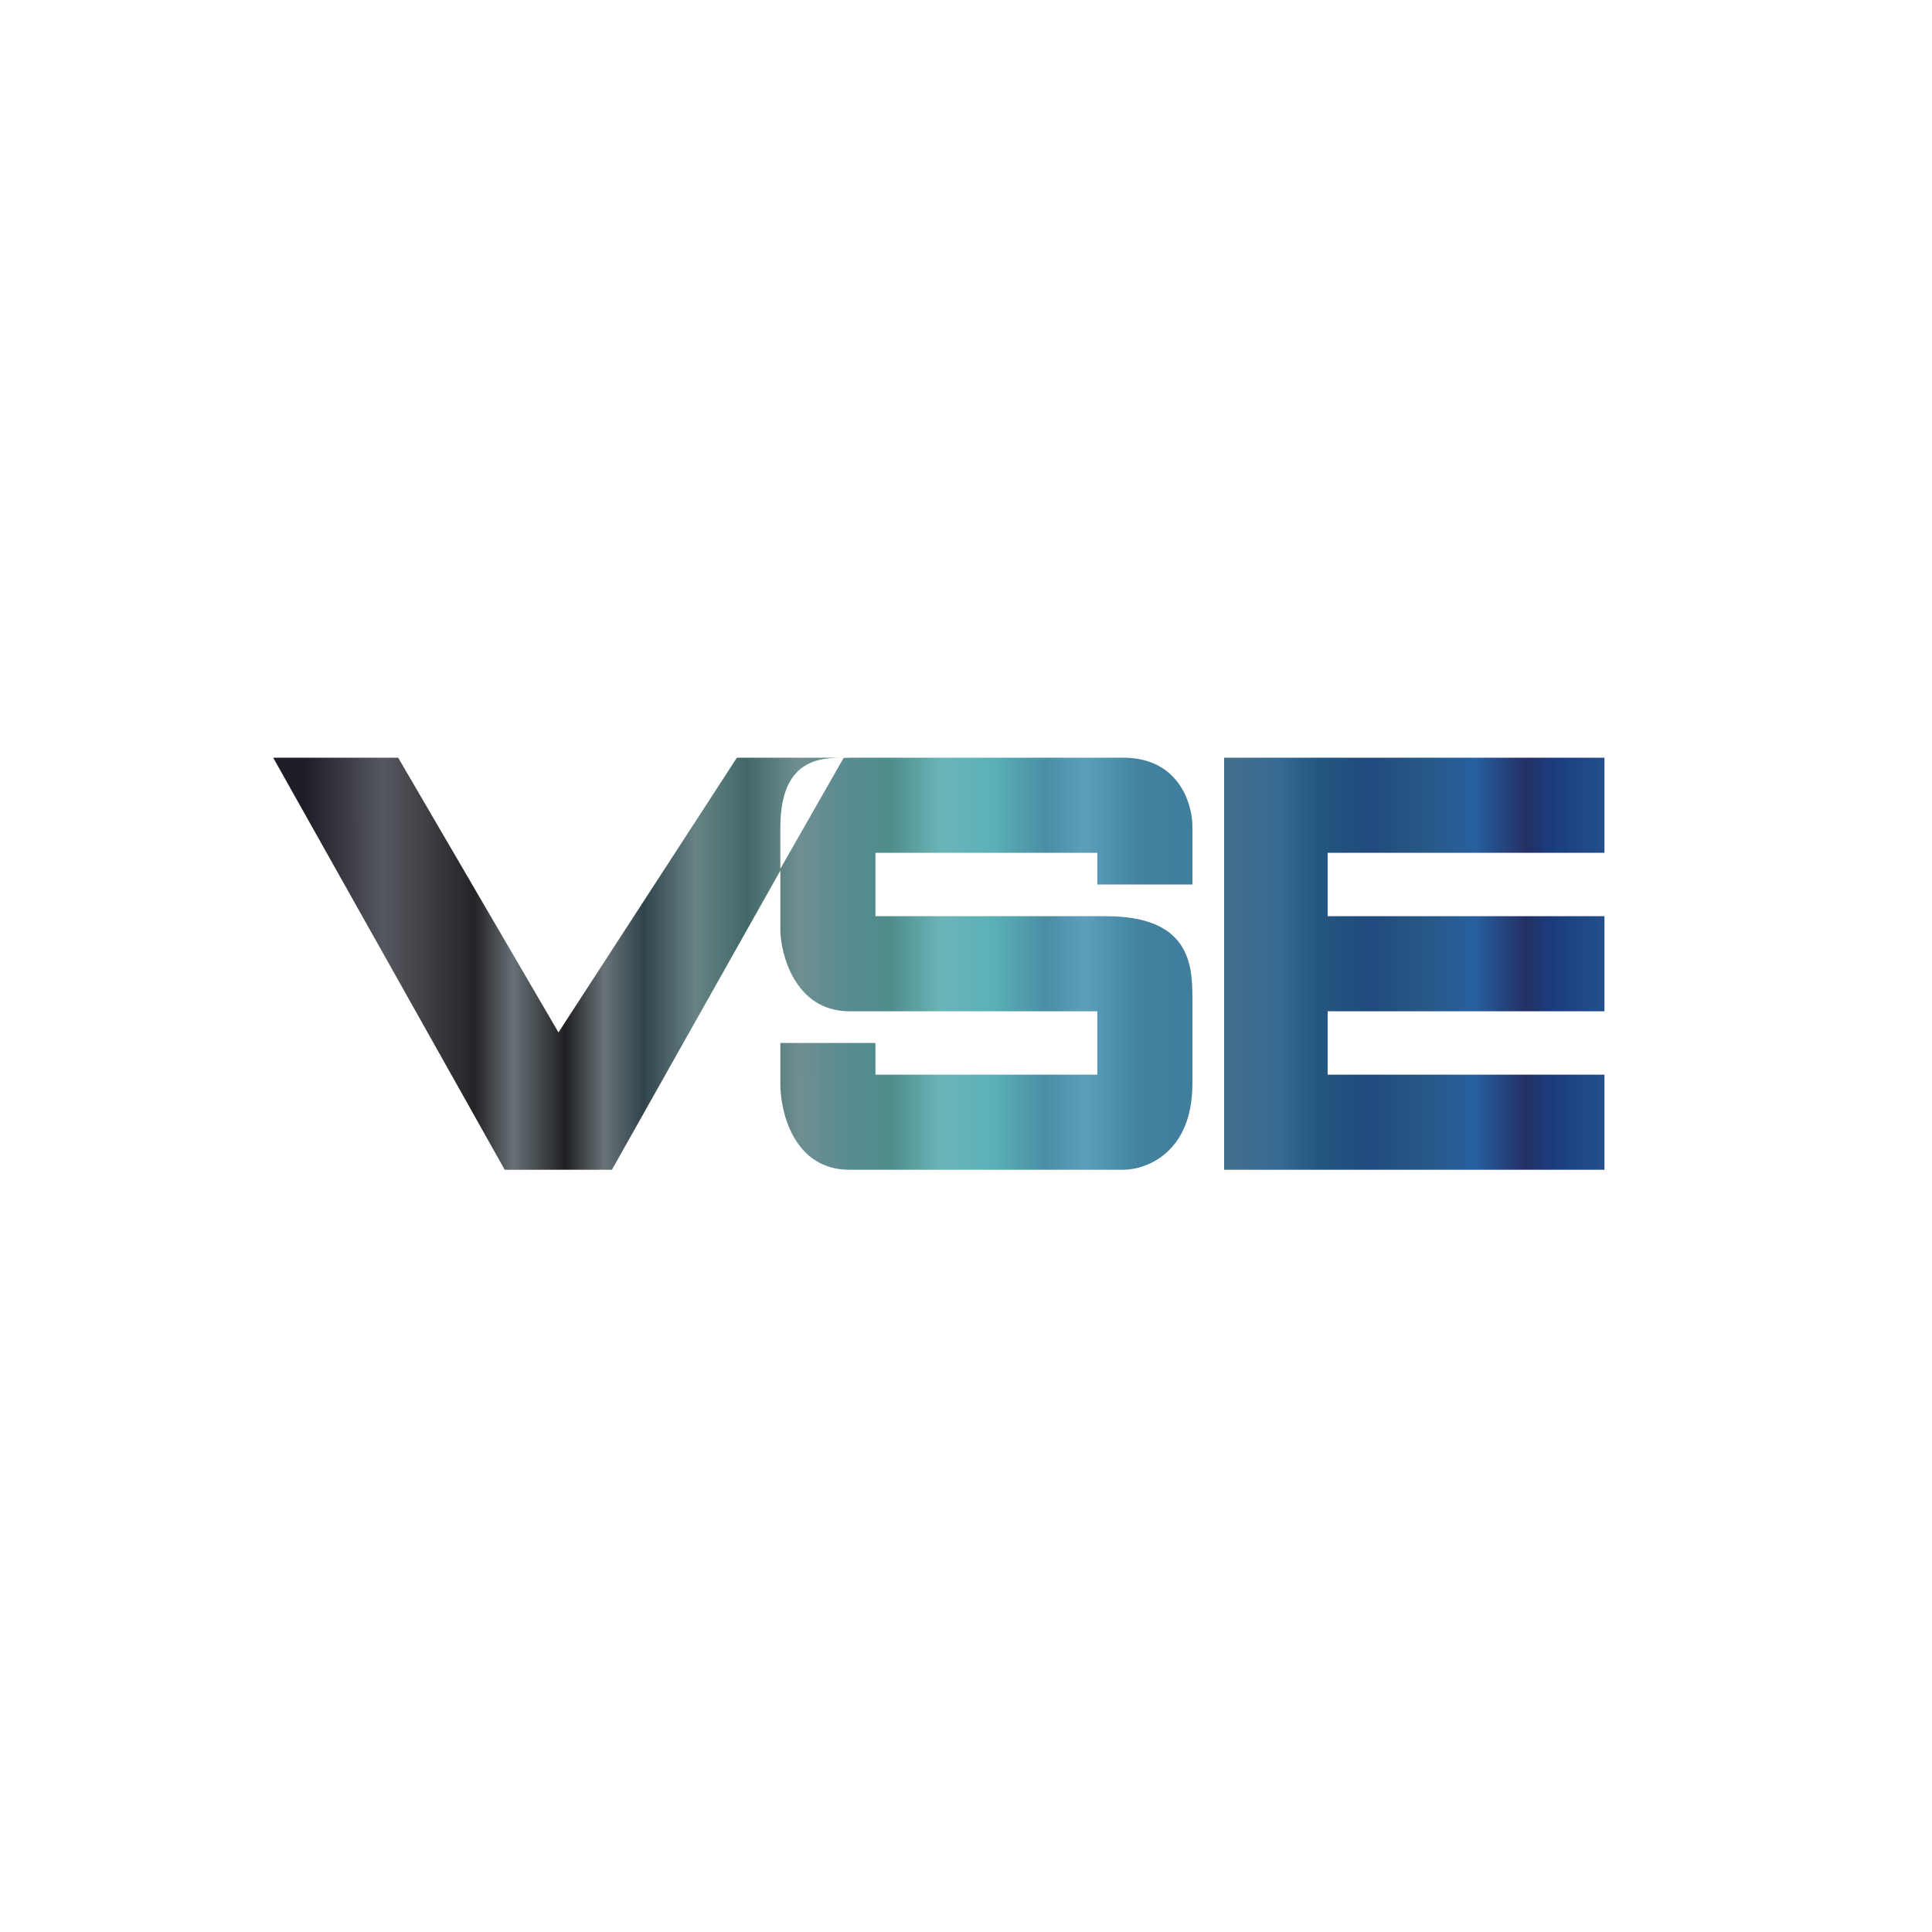<!-- by FastBull --><svg xmlns="http://www.w3.org/2000/svg" width="64" height="64" viewBox="0 0 64 64"><path d="M 9.05,25.10 L 13.19,25.10 L 18.50,34.20 L 24.41,25.10 L 27.95,25.10 C 27.17,25.10 25.85,25.14 25.85,27.41 L 25.85,28.78 L 27.95,25.10 L 27.95,25.11 L 28.14,25.10 L 37.21,25.10 C 39.04,25.10 39.50,26.61 39.50,27.38 L 39.50,29.30 L 36.35,29.30 L 36.35,28.25 L 29,28.25 L 29,30.35 L 36.63,30.35 C 39.40,30.35 39.50,31.93 39.50,33.06 L 39.50,35.90 C 39.50,38.18 37.98,38.75 37.21,38.75 L 28.14,38.75 C 26.31,38.75 25.85,36.86 25.85,35.91 L 25.85,34.55 L 29,34.55 L 29,35.60 L 36.35,35.60 L 36.35,33.50 L 28.14,33.50 C 26.31,33.50 25.85,31.55 25.85,30.79 L 25.85,28.84 L 20.27,38.75 L 16.72,38.75 L 9.05,25.10 M 53.15,25.10 L 40.55,25.10 L 40.55,38.75 L 53.15,38.75 L 53.15,35.60 L 43.98,35.60 L 43.98,33.50 L 53.15,33.50 L 53.15,30.35 L 43.98,30.35 L 43.98,28.25 L 53.15,28.25 L 53.15,25.10" fill="url(#fb100)" /><defs><linearGradient id="fb100" x1="10.12" y1="29.93" x2="53.15" y2="29.93" gradientUnits="userSpaceOnUse"><stop stop-color="#1f1d26" /><stop offset=".06" stop-color="#56585f" /><stop offset=".13" stop-color="#252326" /><stop offset=".16" stop-color="#667176" /><stop offset=".2" stop-color="#202023" /><stop offset=".23" stop-color="#697378" /><stop offset=".26" stop-color="#31444c" /><stop offset=".3" stop-color="#678384" /><stop offset=".34" stop-color="#426968" /><stop offset=".38" stop-color="#6f8f91" /><stop offset=".42" stop-color="#578b91" /><stop offset=".45" stop-color="#4f8d8b" /><stop offset=".49" stop-color="#6ab5b8" /><stop offset=".53" stop-color="#5ab0b7" /><stop offset=".57" stop-color="#4a8ea5" /><stop offset=".6" stop-color="#5ba0ba" /><stop offset=".64" stop-color="#43839f" /><stop offset=".68" stop-color="#3f7e9c" /><stop offset=".71" stop-color="#446f8c" /><stop offset=".75" stop-color="#376a93" /><stop offset=".78" stop-color="#22577f" /><stop offset=".82" stop-color="#214a7e" /><stop offset=".86" stop-color="#275885" /><stop offset=".9" stop-color="#2760a0" /><stop offset=".94" stop-color="#233065" /><stop offset=".96" stop-color="#1a3d7f" /><stop offset="1" stop-color="#234f8b" /></linearGradient></defs></svg>